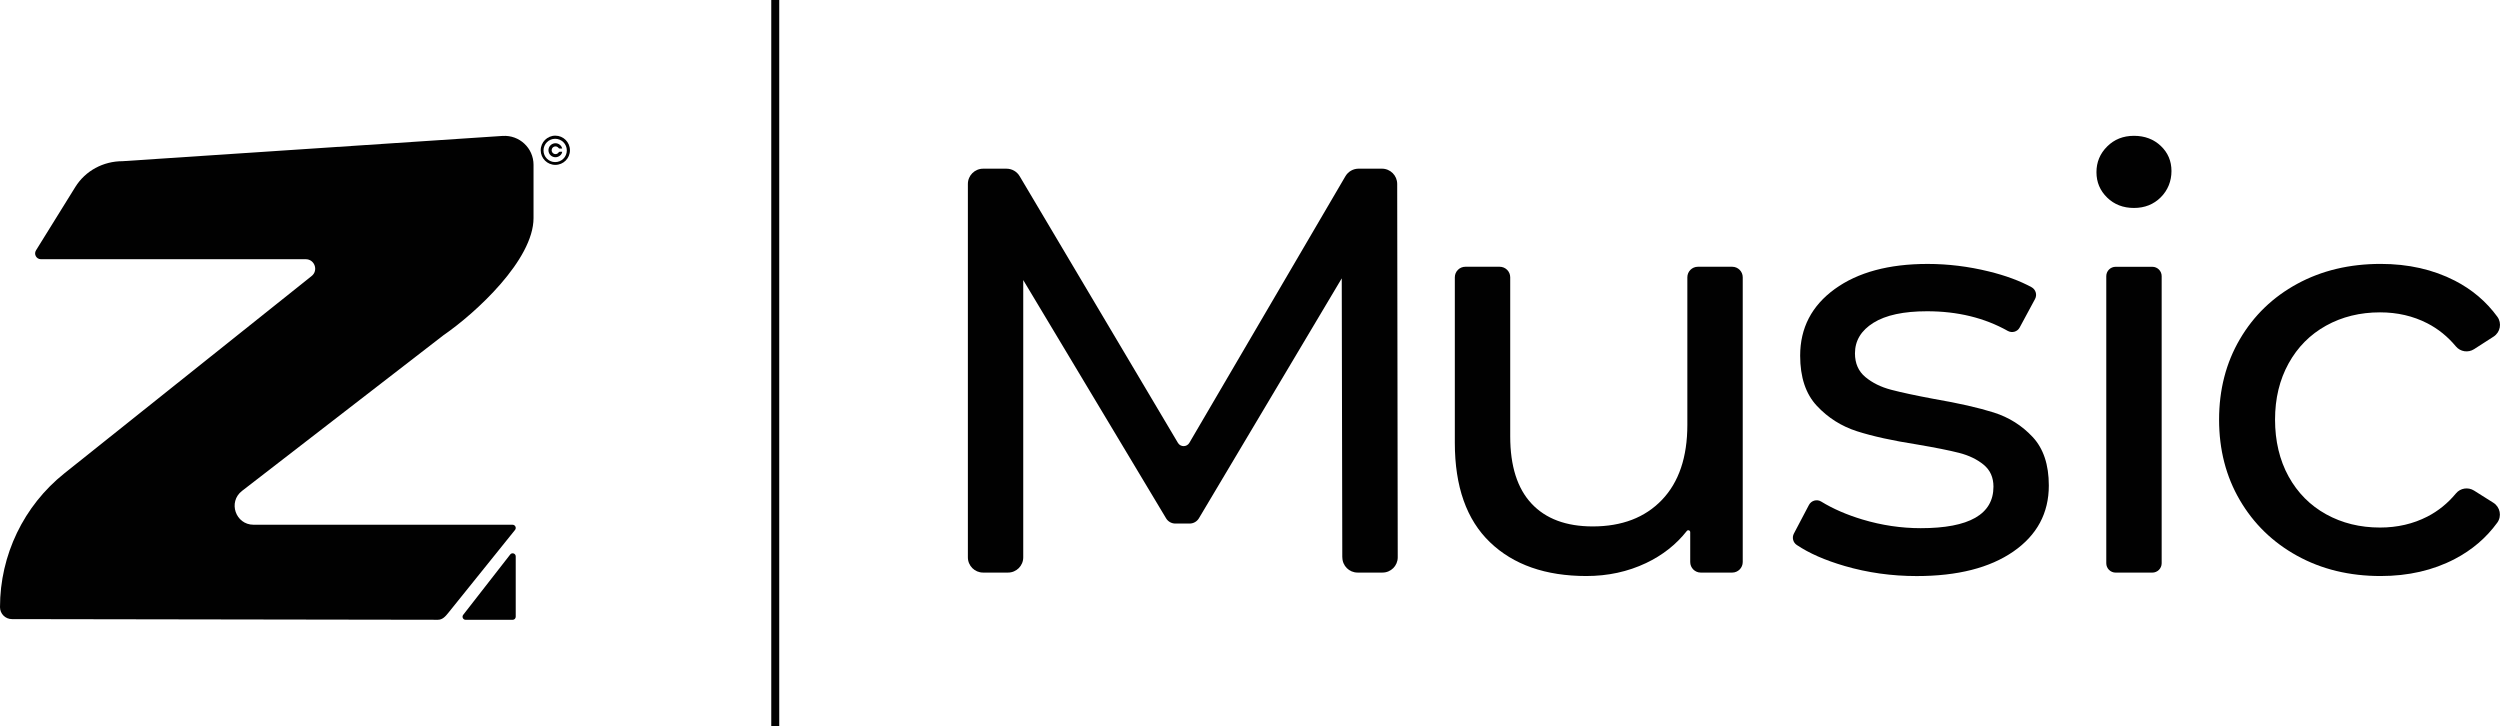 <?xml version="1.0" encoding="UTF-8"?>
<svg id="Capa_1" data-name="Capa 1" xmlns="http://www.w3.org/2000/svg" viewBox="0 0 4119.99 1196.68">
  <defs>
    <style>
      .cls-1 {
        fill: none;
      }

      .cls-2 {
        fill: #010101;
      }
    </style>
  </defs>
  <g>
    <g>
      <path class="cls-2" d="M840.84,913.8l-77.49,99.45c-2.59,3.34-.22,8.2,4,8.2h77.49c2.81,0,5.08-2.27,5.08-5.08v-99.45c0-4.86-6.12-6.93-9.08-3.12Z"/>
      <path class="cls-2" d="M828.39,223.99l-626.41,41.65c-31.7,0-61.17,15.64-77.88,42.55l-64.78,104.41c-3.93,6.34.61,14.57,8.08,14.57h436.44c14.93,0,21.33,19.01,9.37,28.01L106.16,780.01C39.09,833.57,0,914.72,0,1000.61h0c0,10.88,8.81,19.71,19.71,19.67l701.95,1.1c7.44,0,12.27-5.34,16.93-11.15l110.16-136.88c2.81-3.46.32-8.59-4.12-8.59h-426.77c-29.65,0-42.53-37.6-19.01-55.75l332.23-256.76h0c53.09-36.48,148.18-124.17,148.18-192.88v-87.81c0-27.55-23.33-49.36-50.82-47.55h-.07.02Z"/>
    </g>
    <g>
      <path class="cls-1" d="M914.91,228.78c-10.61,0-19.2,8.59-19.2,19.2s8.59,19.2,19.2,19.2,19.2-8.59,19.2-19.2-8.59-19.2-19.2-19.2h0ZM910.62,251.76c2.64,3.1,7.54,2.9,9.83-.46.66-.95,1.27-1.27,2.34-1.2,1.2.07,2.44,0,3.64,0-.29,4.73-5.61,9.03-11.08,9.03-6.08,0-11.1-4.71-11.52-10.78-.39-6.12,3.98-11.37,10.13-12.2,5.64-.73,11.37,3.17,12.47,8.66-1.61,0-3.12.07-4.64-.02-.51-.02-1.05-.54-1.39-.98-2.29-2.88-6.22-3.34-9.08-1.05-2.73,2.22-3.05,6.27-.73,9h.02Z"/>
      <path class="cls-2" d="M920.45,243.81c.37.44.9.95,1.39.98,1.49.15,3.03.02,4.64.02-1.1-5.49-6.81-9.44-12.47-8.66-6.2.81-10.54,6.08-10.13,12.2.39,6.08,5.42,10.78,11.52,10.78,5.47,0,10.78-4.29,11.08-9.03-1.2,0-2.44.07-3.64,0-1.05-.07-1.71.24-2.34,1.2-2.29,3.39-7.22,3.54-9.83.46-2.34-2.73-2-6.78.73-9,2.83-2.29,6.78-1.83,9.08,1.05h-.02Z"/>
      <path class="cls-2" d="M915.18,223.56c-13.3,0-24.08,10.78-24.08,24.08s10.78,24.08,24.08,24.08,24.08-10.78,24.08-24.08-10.78-24.08-24.08-24.08h0ZM914.91,267.13c-10.61,0-19.2-8.59-19.2-19.2s8.59-19.2,19.2-19.2,19.2,8.59,19.2,19.2-8.59,19.2-19.2,19.2h0Z"/>
    </g>
  </g>
  <g>
    <path class="cls-2" d="M2212.09,918.62l-.89-459.92-235.39,395.41c-3.23,5.41-9.05,8.71-15.32,8.71h-23.51c-6.28,0-12.09-3.29-15.29-8.68l-235.39-392.61v457c0,13.84-11.23,25.07-25.07,25.07h-41.1c-13.84,0-25.07-11.23-25.07-25.07V303.17c0-13.91,11.26-25.17,25.17-25.17h38.49c8.89,0,17.11,4.68,21.63,12.31l260.87,439.55c4.25,7.17,14.64,7.14,18.83-.06l257.2-439.37c4.52-7.72,12.77-12.46,21.72-12.46h38.43c13.88,0,25.14,11.23,25.17,25.14l.89,615.38c0,13.88-11.23,25.11-25.07,25.11h-41.13c-13.84,0-25.04-11.2-25.07-25.04l-.06.06Z"/>
    <path class="cls-2" d="M2872.02,457.03v469.21c0,9.6-7.78,17.38-17.38,17.38h-51.78c-9.6,0-17.38-7.78-17.38-17.38v-49.23c0-3.02-3.78-4.31-5.63-1.94-17.63,22.37-40,39.97-67.1,52.83-30.12,14.28-62.92,21.38-98.42,21.38-67.19,0-120.14-18.55-158.78-55.63-38.67-37.07-57.99-91.78-57.99-164.01v-272.65c0-9.6,7.78-17.38,17.38-17.38h56.52c9.6,0,17.38,7.78,17.38,17.38v262.19c0,48.83,11.72,85.75,35.17,110.79,23.44,25.04,57.07,37.57,100.79,37.57,48.18,0,86.21-14.58,114.11-43.75,27.87-29.14,41.84-70.36,41.84-123.62v-243.18c0-9.6,7.78-17.38,17.38-17.38h56.52c9.6,0,17.38,7.78,17.38,17.38v.03Z"/>
    <path class="cls-2" d="M3039.88,932.71c-32.21-9.38-58.52-20.95-78.88-34.64-6.12-4.12-8.12-12.15-4.71-18.68l24.83-47.2c3.85-7.32,13.11-9.97,20.15-5.63,19.54,11.97,42.21,21.84,68.09,29.6,31.69,9.51,63.72,14.28,96.05,14.28,79.87,0,119.8-22.83,119.8-68.45,0-15.2-5.38-27.26-16.15-36.12-10.8-8.86-24.24-15.35-40.43-19.51-16.15-4.12-39.13-8.71-68.95-13.78-40.58-6.34-73.68-13.63-99.37-21.87-25.69-8.25-47.72-22.18-66.09-41.84-18.4-19.63-27.57-47.23-27.57-82.73,0-45.63,19.01-82.24,57.04-109.83,38.03-27.57,89.07-41.35,153.09-41.35,33.6,0,67.19,4.12,100.79,12.37,27.5,6.74,50.95,15.41,70.39,25.97,6.95,3.78,9.54,12.52,5.75,19.51l-25.32,46.95c-3.81,7.08-12.64,9.48-19.66,5.54-38.4-21.57-82.7-32.34-132.91-32.34-38.67,0-68.15,6.34-88.42,19.01-20.31,12.68-30.43,29.47-30.43,50.39,0,16.49,5.72,29.47,17.11,38.98,11.41,9.51,25.51,16.49,42.3,20.92,16.8,4.43,40.43,9.51,70.85,15.2,40.55,6.98,73.38,14.43,98.42,22.34,25.04,7.94,46.43,21.38,64.18,40.4,17.75,19.01,26.61,45.66,26.61,79.87,0,45.63-19.51,81.93-58.49,108.88-38.98,26.95-92.08,40.4-159.28,40.4-41.23,0-80.82-5.57-118.85-16.64l.03.03Z"/>
    <path class="cls-2" d="M3472.55,325.57c-11.72-11.41-17.6-25.35-17.6-41.84s5.85-30.58,17.6-42.3c11.72-11.72,26.46-17.6,44.21-17.6s32.49,5.57,44.21,16.64c11.72,11.11,17.6,24.89,17.6,41.38s-5.88,31.54-17.6,43.26c-11.72,11.72-26.49,17.6-44.21,17.6s-32.49-5.69-44.21-17.11v-.03ZM3486.55,439.68h60.46c8.52,0,15.41,6.89,15.41,15.41v473.15c0,8.52-6.89,15.41-15.41,15.41h-60.46c-8.52,0-15.41-6.89-15.41-15.41v-473.15c0-8.52,6.89-15.41,15.41-15.41Z"/>
    <path class="cls-2" d="M3785.9,916.06c-40.27-22.18-71.78-52.76-94.61-91.78-22.83-38.98-34.24-83.19-34.24-132.66s11.41-93.65,34.24-132.63c22.83-38.98,54.36-69.41,94.61-91.28,40.24-21.87,86.05-32.8,137.4-32.8,45.63,0,86.36,9.2,122.17,27.57,28.52,14.64,51.9,34.49,70.18,59.56,7.72,10.61,4.83,25.57-6.21,32.67l-32.18,20.71c-9.69,6.25-22.55,4.34-29.94-4.52-13.48-16.18-29.14-28.89-47.04-38.09-23.47-12.03-49.44-18.06-77.96-18.06-32.98,0-62.61,7.29-88.91,21.87-26.31,14.58-46.92,35.35-61.81,62.27-14.89,26.95-22.34,57.84-22.34,92.7s7.45,66.73,22.34,93.65c14.89,26.95,35.5,47.72,61.81,62.27,26.31,14.58,55.93,21.87,88.91,21.87,28.52,0,54.52-6.03,77.96-18.06,17.94-9.2,33.66-21.97,47.16-38.24,7.29-8.8,20.06-10.74,29.75-4.65l31.9,20.12c11.17,7.05,14.18,22.12,6.4,32.8-18.24,25.07-41.63,45.04-70.05,59.87-35.81,18.71-76.55,28.06-122.17,28.06-51.35,0-97.16-11.08-137.4-33.29l.03.06Z"/>
  </g>
  <rect class="cls-2" x="1271.05" width="13.13" height="1196.68" transform="translate(2555.23 1196.68) rotate(180)"/>
</svg>
